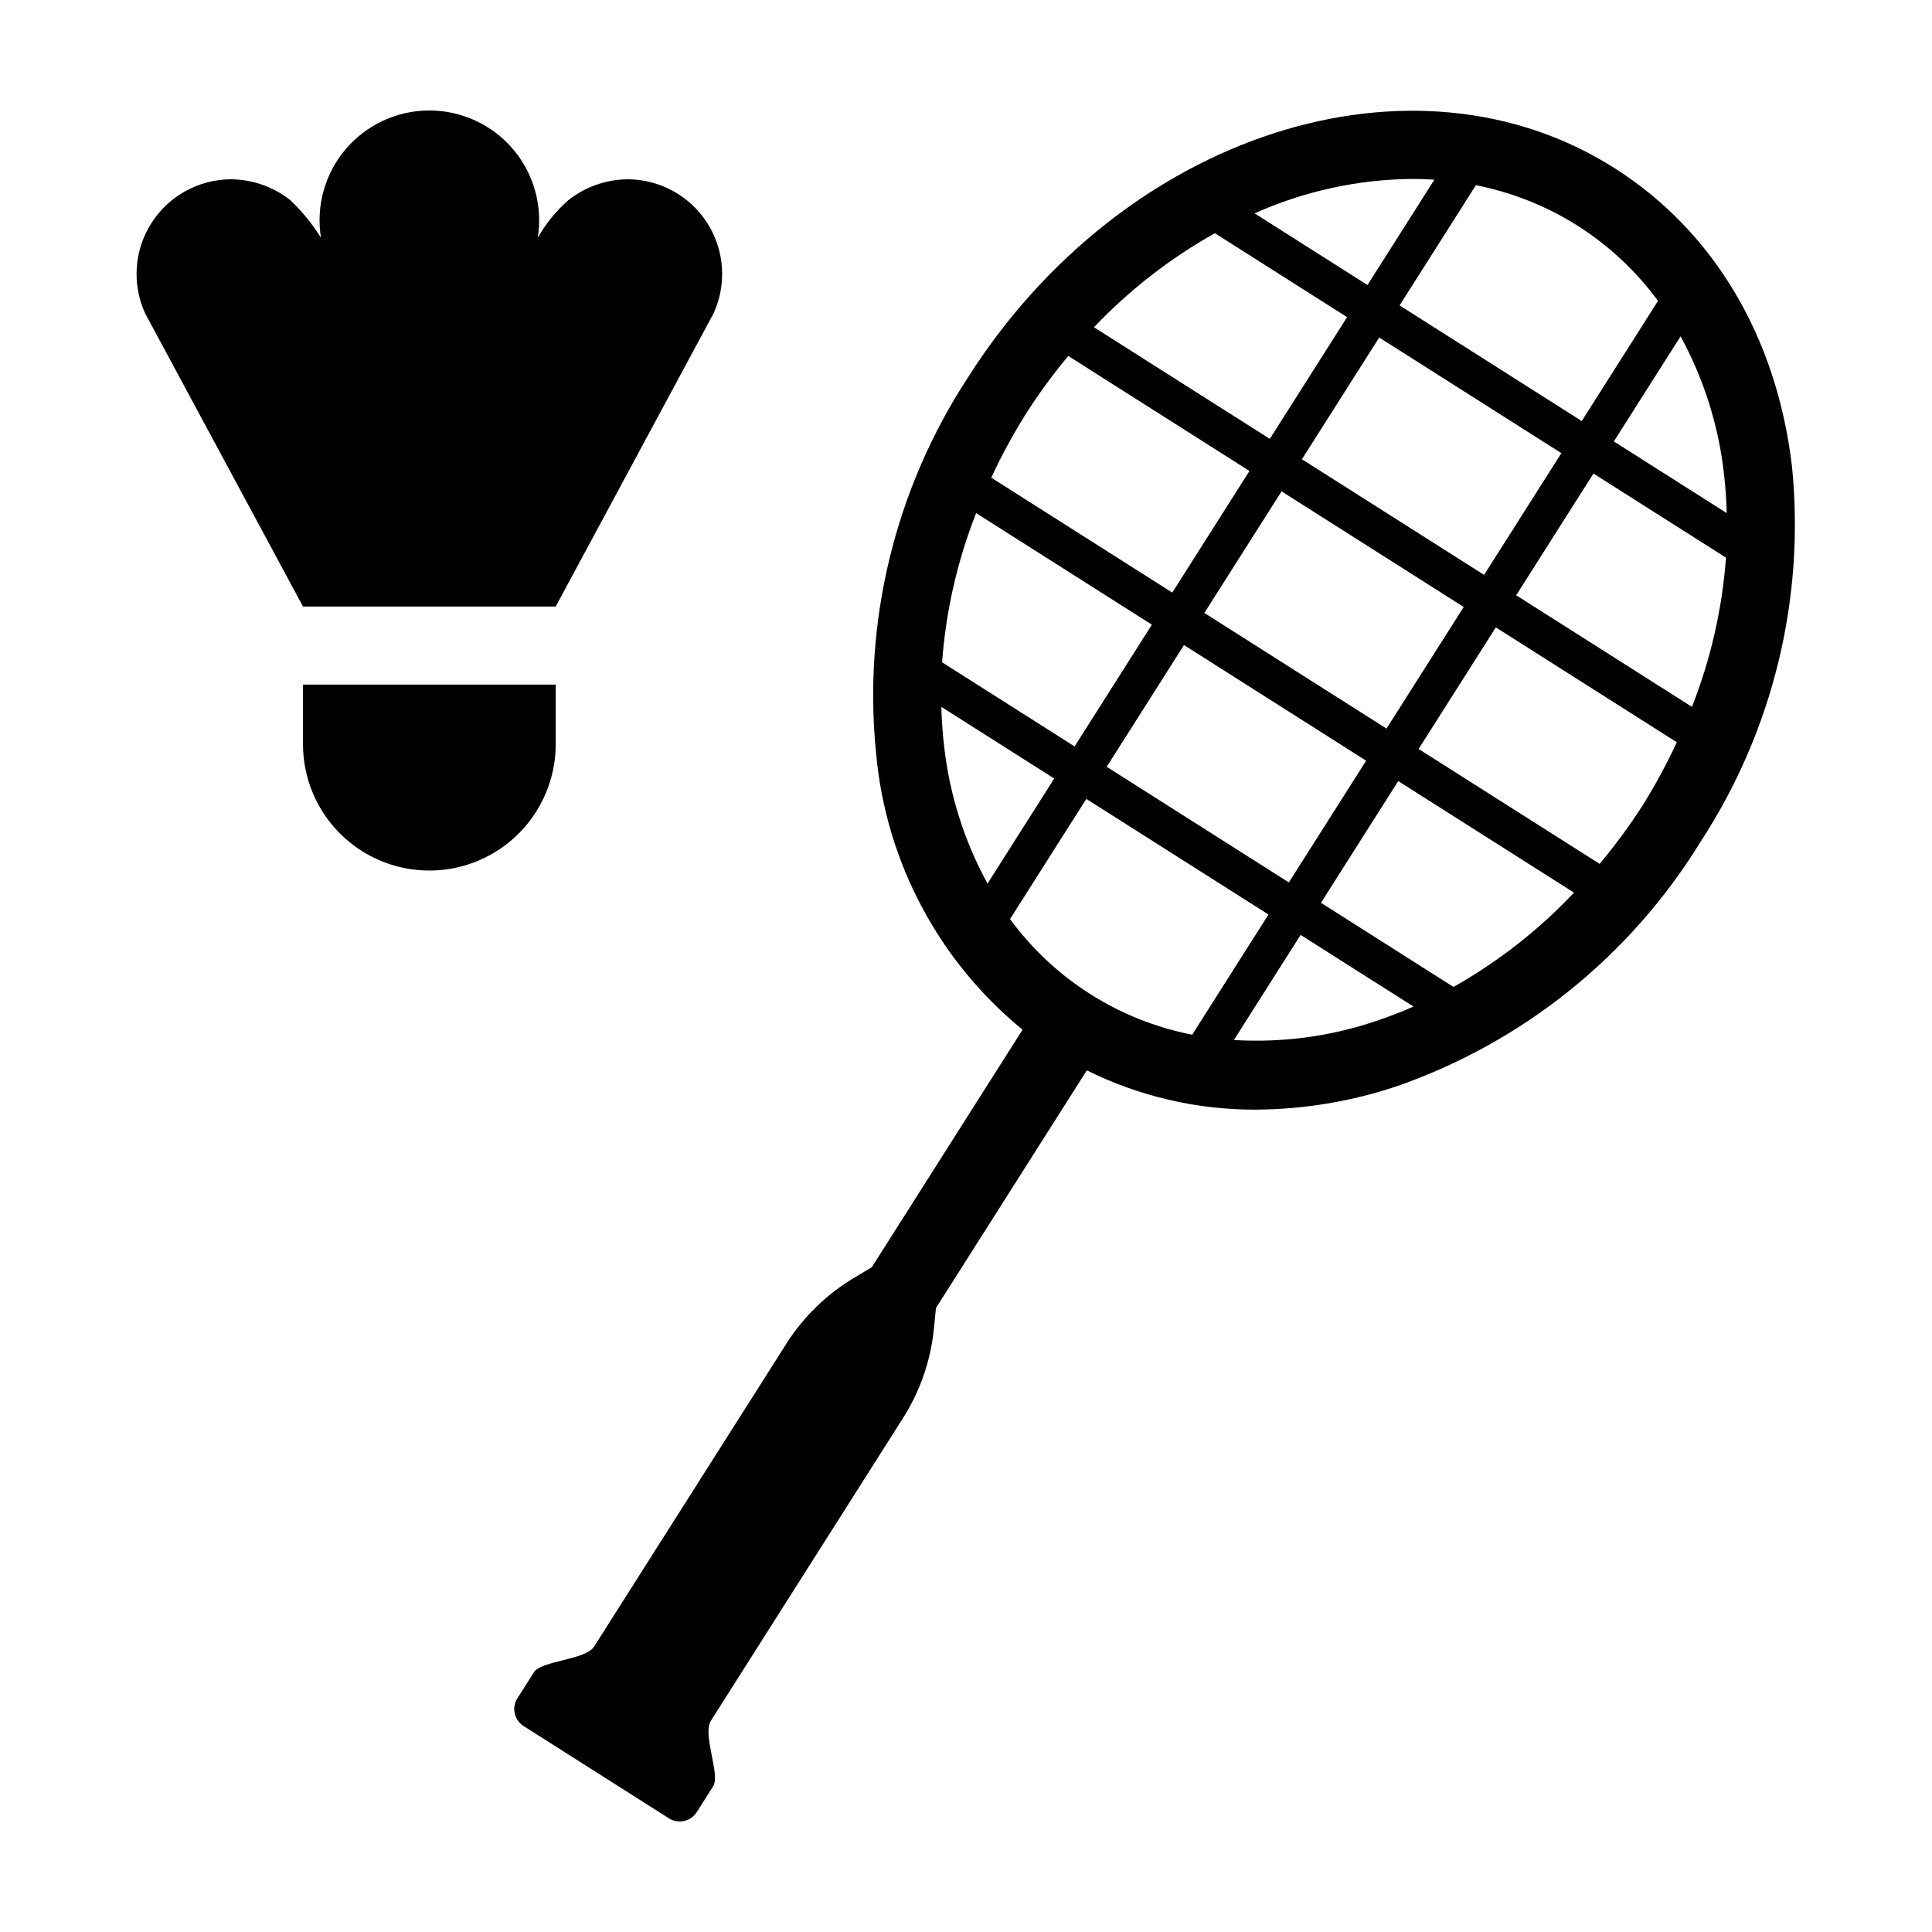 <?xml version="1.0" encoding="UTF-8"?>
<!-- The Best Svg Icon site in the world: iconSvg.co, Visit us! https://iconsvg.co -->
<svg fill="#000000" width="800px" height="800px" version="1.1" viewBox="144 144 512 512" xmlns="http://www.w3.org/2000/svg">
 <path d="m224.3 325.43h66.965v15.789c0 11.961-6.383 23.016-16.742 28.996s-23.121 5.981-33.48 0c-10.359-5.981-16.742-17.035-16.742-28.996zm-3.356-128.38c-4.492-3.555-10.047-5.504-15.777-5.539-8.52 0.043-16.434 4.402-21.023 11.582-4.59 7.176-5.227 16.191-1.688 23.945l41.844 77.703h66.965l41.844-77.703c3.539-7.754 2.906-16.77-1.684-23.945-4.59-7.18-12.508-11.539-21.027-11.582-5.731 0.035-11.285 1.984-15.777 5.539-3.238 2.848-5.977 6.211-8.109 9.957 1.355-8.418-1.047-17.008-6.574-23.5s-13.625-10.23-22.152-10.23-16.625 3.738-22.156 10.23c-5.527 6.492-7.93 15.082-6.57 23.5-2.277-3.644-5-6.988-8.113-9.957zm293.52 234.71c-12.129 4.106-24.84 6.234-37.645 6.305-15.539 0.062-30.879-3.5-44.801-10.406l-39.977 62.977-0.539 5.441-0.004 0.004c-0.836 8.438-3.644 16.566-8.191 23.727l-50.914 80.207c-2.305 3.629 2.551 14.297 0.625 17.328l-4.375 6.891c-0.758 1.191-1.957 2.039-3.34 2.344-1.379 0.309-2.824 0.059-4.019-0.699l-38.523-24.453v-0.004c-1.195-0.758-2.039-1.957-2.348-3.34-0.309-1.379-0.059-2.828 0.703-4.019l4.375-6.891c1.973-3.109 13.684-3.246 15.949-6.809l50.93-80.23h-0.008c4.547-7.16 10.707-13.152 17.988-17.5l4.68-2.797 39.961-62.953v0.004c-22.156-18.133-36.125-44.383-38.785-72.887-3.609-35.117 4.969-70.406 24.297-99.945 40.98-64.566 117.85-89.48 171.36-55.504 26.215 16.641 42.906 44.605 46.992 78.75h0.004c3.609 35.113-4.969 70.402-24.297 99.945-18.504 30.059-46.789 52.84-80.102 64.516zm46.66-51.203-46.574-29.566-20.48 32.262 35.117 22.293c11.844-6.672 22.613-15.098 31.938-24.988zm-75.562-2.703 20.48-32.262-48.273-30.645-20.48 32.262zm-53.676-22.137-20.215 31.844c11.668 15.922 28.902 26.863 48.273 30.645l20.215-31.848zm17.371-46.172-46.574-29.566v0.004c-4.981 12.648-8.023 25.977-9.02 39.535l35.117 22.293zm108.52-45.457-48.273-30.645-20.48 32.262 48.273 30.645zm-11.973 37.664 46.578 29.566v-0.004c4.984-12.648 8.023-25.977 9.023-39.531l-35.121-22.293zm-62.18-27.539-20.457 32.223 48.273 30.645 20.457-32.227zm95.633 83.309c3.391-5.406 6.434-11.023 9.113-16.816l-47.965-30.445-20.457 32.223 47.965 30.445v0.004c4.102-4.894 7.891-10.039 11.344-15.41zm21.598-88.066c-1.438-12.738-5.34-25.078-11.488-36.324l-17.68 27.852 29.922 18.996c-0.102-3.531-0.336-7.043-0.754-10.523zm-38.707-65.598c-8.266-5.231-17.426-8.887-27.02-10.781l-20.223 31.859 48.273 30.645 20.215-31.848c-5.797-7.879-13-14.617-21.246-19.875zm-85.672-3.316 29.922 18.992 17.723-27.914c-1.977-0.133-3.961-0.199-5.957-0.203h-0.004c-14.375 0.145-28.562 3.254-41.684 9.125zm-42.566 30.18 46.605 29.586 20.48-32.262-35.039-22.242h0.004c-11.871 6.656-22.676 15.055-32.051 24.918zm-18.094 23.055h-0.004c-3.391 5.406-6.438 11.023-9.113 16.816l47.965 30.445 20.457-32.227-48.02-30.48-0.004 0.004c-4.086 4.902-7.856 10.059-11.285 15.441zm-21.598 88.066h-0.004c1.434 12.738 5.336 25.074 11.488 36.324l17.68-27.852-29.922-18.992c0.102 3.527 0.336 7.039 0.754 10.52zm114.54 72.703c3.328-1.105 6.602-2.387 9.84-3.793l-29.922-18.992-17.68 27.852c12.797 0.777 25.621-0.941 37.762-5.066z"/>
</svg>